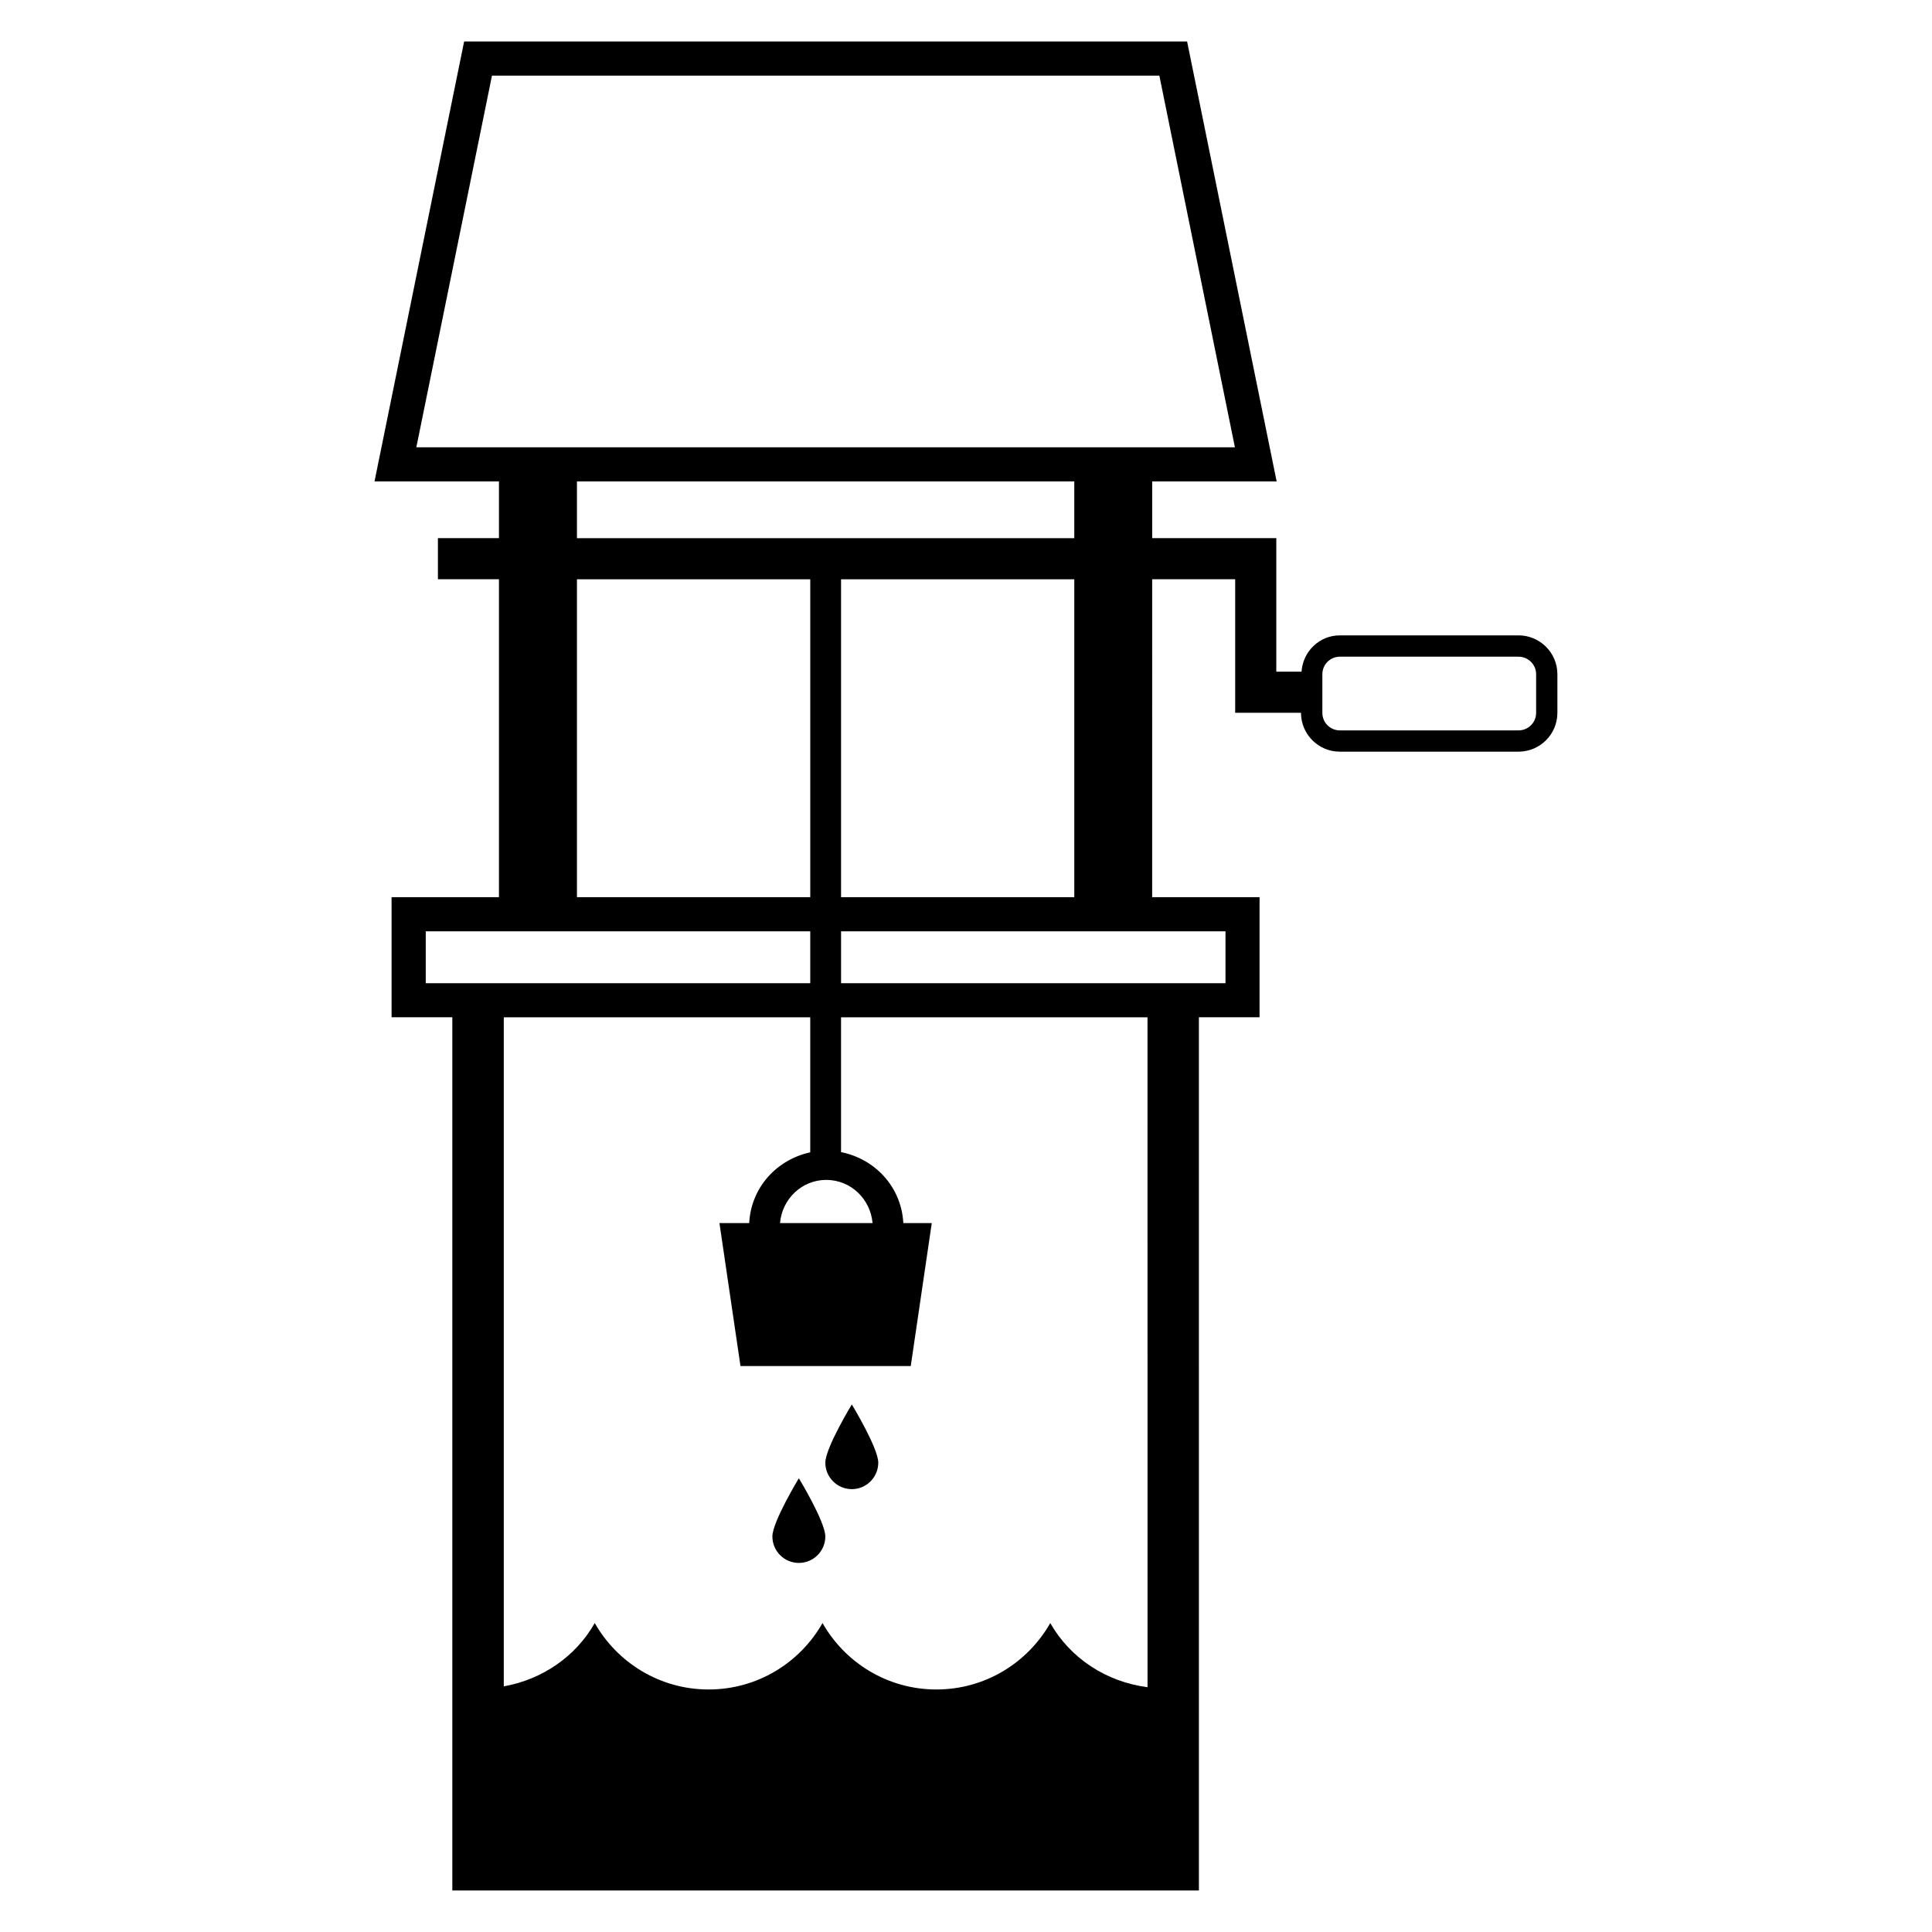 <?xml version="1.0" encoding="UTF-8"?>
<!-- Uploaded to: SVG Repo, www.svgrepo.com, Generator: SVG Repo Mixer Tools -->
<svg fill="#000000" width="800px" height="800px" version="1.1" viewBox="144 144 512 512" xmlns="http://www.w3.org/2000/svg">
 <g>
  <path d="m546.43 312.38h-47.367c-5.434 0-9.781 4.281-10.145 9.625h-6.684v-35.395h-32.891v-15.039h32.98l-23.73-116.58h-191.59l-23.75 116.58h32.977v15.039h-16.176v10.895h16.176v84.25h-28.457v31.832h16.098v231.41h7.566v0.004h183.46v-0.004h6.828l-0.004-231.41h16.074v-31.832h-28.461l0.004-84.25h21.996v35.395h17.445v0.012c0 5.668 4.609 10.289 10.277 10.289h47.367c5.691 0 10.301-4.621 10.301-10.289v-10.242c-0.004-5.672-4.613-10.293-10.305-10.293zm-272.05-148.34h176.86l20.023 98.496h-216.93zm22.516 107.54h131.8v15.039h-131.8zm0 25.934h61.832v84.25h-61.832zm-40.07 93.293h101.9v13.75h-101.9zm191.28 200.32c-11.023-1.43-20.512-7.738-25.777-17-5.965 10.504-17.23 17.602-30.18 17.602-12.938 0-24.207-7.102-30.172-17.602-5.969 10.504-17.23 17.602-30.18 17.602-12.938 0-24.207-7.102-30.18-17.602-4.996 8.797-13.805 14.926-24.109 16.777v-177.31h81.215v35.789c-8.934 1.938-15.691 9.352-16.176 18.742h-7.887l5.574 37.887h45.125l5.57-37.887h-7.539c-0.496-9.5-7.41-16.98-16.504-18.805v-35.723h81.215zm-85.145-134.44c6.516 0 11.723 5.07 12.273 11.441h-24.52c0.547-6.367 5.75-11.441 12.246-11.441zm105.81-52.129h-101.88v-13.75h101.88zm-40.07-22.793h-61.812v-84.25h61.812zm122.39-48.848c0 2.559-2.098 4.644-4.652 4.644h-47.367c-2.559 0-4.633-2.086-4.633-4.644v-10.242c0-2.559 2.074-4.644 4.633-4.644h47.367c2.559 0 4.652 2.086 4.652 4.644z"/>
  <path d="m348.69 551.18c0 3.871 3.144 7.012 7.016 7.012 3.875 0 7.012-3.141 7.012-7.012 0-3.875-7.012-15.43-7.012-15.43s-7.016 11.555-7.016 15.43z"/>
  <path d="m362.72 531.62c0 3.871 3.144 7.016 7.019 7.016 3.871 0 7.012-3.141 7.012-7.016 0-3.871-7.012-15.43-7.012-15.43s-7.019 11.555-7.019 15.43z"/>
 </g>
</svg>